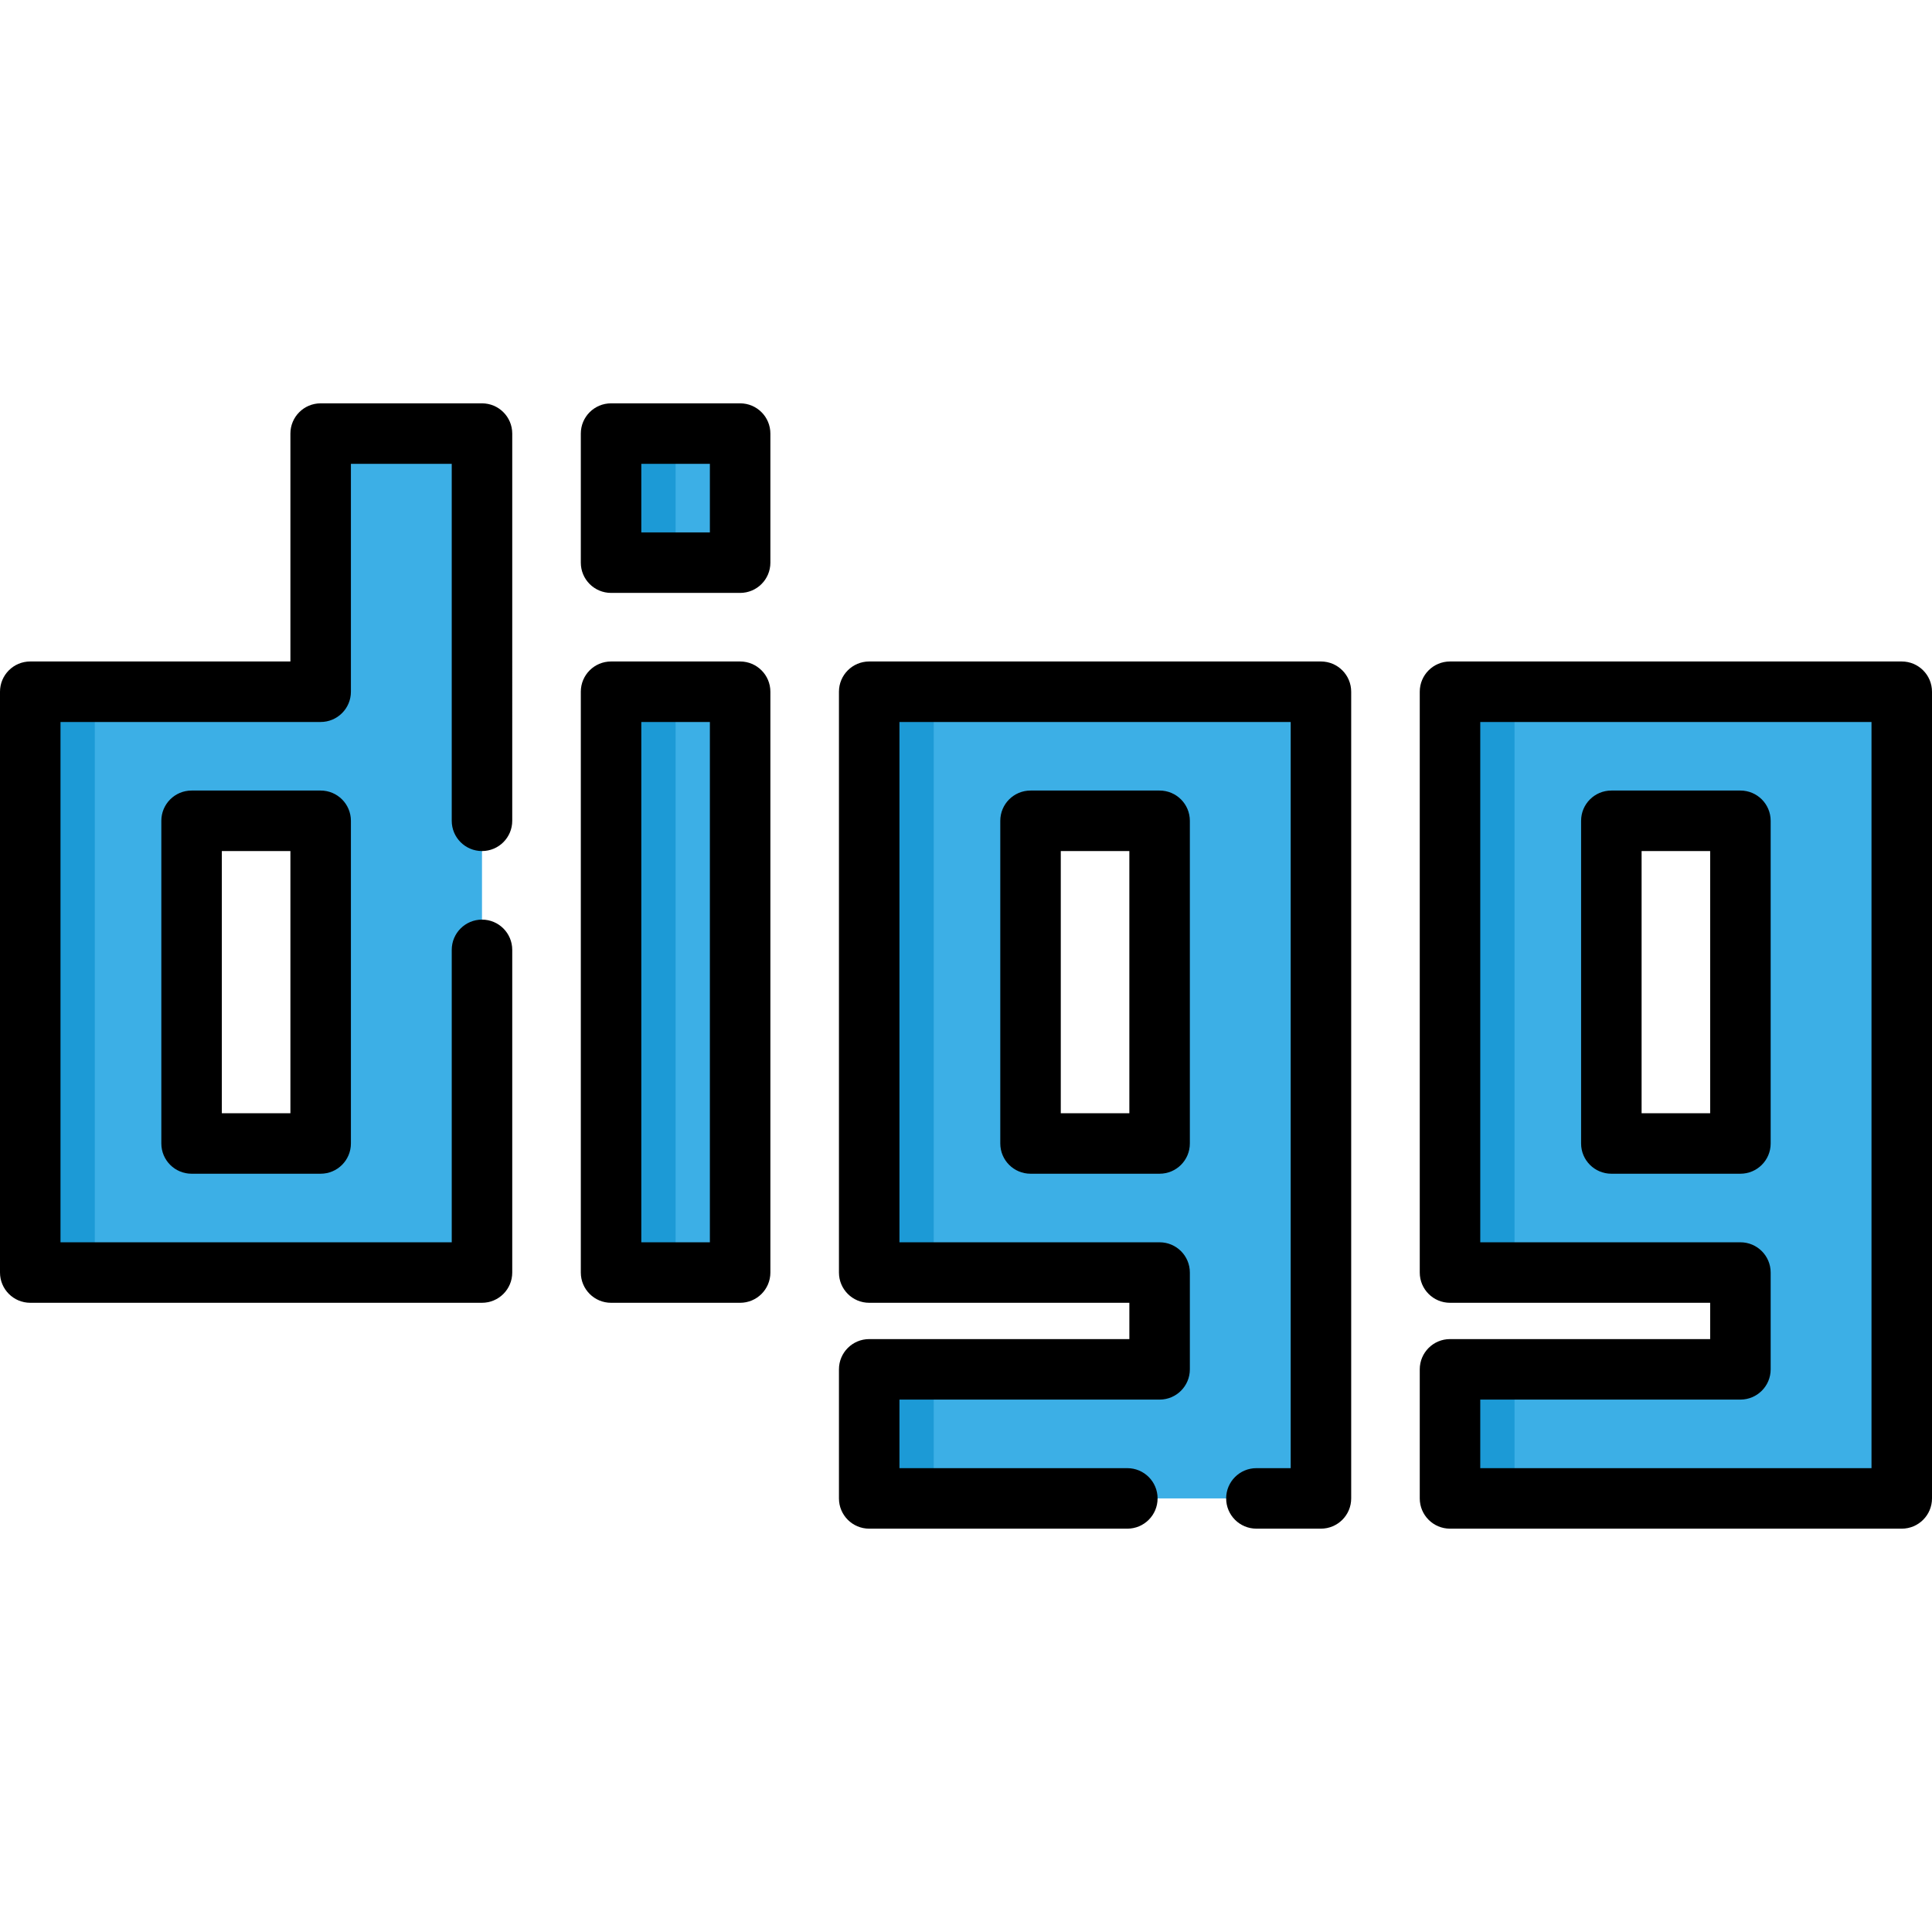 <?xml version="1.0" encoding="iso-8859-1"?>
<!-- Uploaded to: SVG Repo, www.svgrepo.com, Generator: SVG Repo Mixer Tools -->
<svg version="1.1" id="Layer_1" xmlns="http://www.w3.org/2000/svg" xmlns:xlink="http://www.w3.org/1999/xlink" 
	 viewBox="0 0 512 512" xml:space="preserve">
<path style="fill:#3CAFE6;" d="M84.977,114.906v68.409H8.017v153.921h119.716v-222.33H84.977z M84.977,303.031H50.772V217.52h34.205
	V303.031z"/>
<rect x="8.017" y="183.315" style="fill:#1C9AD6;" width="17.102" height="153.921"/>
<path style="fill:#3CAFE6;" d="M230.347,183.315v153.921h76.96v25.653h-76.96v34.205h119.716V183.315H230.347z M273.102,303.031
	V217.52h34.205v85.511H273.102z"/>
<g>
	<rect x="230.347" y="362.889" style="fill:#1C9AD6;" width="17.102" height="34.205"/>
	<rect x="230.347" y="183.315" style="fill:#1C9AD6;" width="17.102" height="153.921"/>
</g>
<path style="fill:#3CAFE6;" d="M384.267,183.315v153.921h76.96v25.653h-76.96v34.205h119.716V183.315H384.267z M427.023,303.031
	V217.52h34.205v85.511H427.023z"/>
<g>
	<rect x="384.267" y="183.315" style="fill:#1C9AD6;" width="17.102" height="153.921"/>
	<rect x="384.267" y="362.889" style="fill:#1C9AD6;" width="17.102" height="34.205"/>
</g>
<rect x="161.937" y="183.315" style="fill:#3CAFE6;" width="34.205" height="153.921"/>
<rect x="161.937" y="183.315" style="fill:#1C9AD6;" width="17.102" height="153.921"/>
<rect x="161.937" y="114.906" style="fill:#3CAFE6;" width="34.205" height="34.205"/>
<rect x="161.937" y="114.906" style="fill:#1C9AD6;" width="17.102" height="34.205"/>
<path d="M84.977,209.503H50.772c-4.428,0-8.017,3.588-8.017,8.017v85.511c0,4.428,3.588,8.017,8.017,8.017h34.205
	c4.428,0,8.017-3.588,8.017-8.017V217.52C92.994,213.091,89.405,209.503,84.977,209.503z M76.96,295.015H58.789v-69.478H76.96
	V295.015z"/>
<path d="M127.733,106.889H84.977c-4.428,0-8.017,3.588-8.017,8.017v60.392H8.017c-4.428,0-8.017,3.588-8.017,8.017v153.921
	c0,4.428,3.588,8.017,8.017,8.017h119.716c4.428,0,8.017-3.588,8.017-8.017v-85.511c0-4.428-3.588-8.017-8.017-8.017
	c-4.428,0-8.017,3.588-8.017,8.017v77.495H16.033V191.332h68.944c4.428,0,8.017-3.588,8.017-8.017v-60.392h26.722v94.597
	c0,4.428,3.588,8.017,8.017,8.017c4.428,0,8.017-3.588,8.017-8.017V114.906C135.749,110.478,132.161,106.889,127.733,106.889z"/>
<path d="M307.307,209.503h-34.205c-4.428,0-8.017,3.588-8.017,8.017v85.511c0,4.428,3.588,8.017,8.017,8.017h34.205
	c4.428,0,8.017-3.588,8.017-8.017V217.52C315.324,213.091,311.735,209.503,307.307,209.503z M299.29,295.015h-18.171v-69.478h18.171
	V295.015z"/>
<path d="M350.063,175.299H230.347c-4.428,0-8.017,3.588-8.017,8.017v153.921c0,4.428,3.588,8.017,8.017,8.017h68.944v9.62h-68.944
	c-4.428,0-8.017,3.588-8.017,8.017v34.205c0,4.428,3.588,8.017,8.017,8.017h68.409c4.428,0,8.017-3.588,8.017-8.017
	s-3.588-8.017-8.017-8.017h-60.392v-18.171h68.944c4.428,0,8.017-3.588,8.017-8.017v-25.653c0-4.428-3.588-8.017-8.017-8.017
	h-68.944V191.332h103.683v197.745h-9.086c-4.428,0-8.017,3.588-8.017,8.017s3.588,8.017,8.017,8.017h17.102
	c4.428,0,8.017-3.588,8.017-8.017V183.315C358.079,178.887,354.491,175.299,350.063,175.299z"/>
<path d="M427.023,311.048h34.205c4.428,0,8.017-3.588,8.017-8.017V217.52c0-4.428-3.588-8.017-8.017-8.017h-34.205
	c-4.428,0-8.017,3.588-8.017,8.017v85.511C419.006,307.46,422.595,311.048,427.023,311.048z M435.04,225.537h18.171v69.478H435.04
	V225.537z"/>
<path d="M503.983,175.299H384.267c-4.428,0-8.017,3.588-8.017,8.017v153.921c0,4.428,3.588,8.017,8.017,8.017h68.944v9.62h-68.944
	c-4.428,0-8.017,3.588-8.017,8.017v34.205c0,4.428,3.588,8.017,8.017,8.017h119.716c4.428,0,8.017-3.588,8.017-8.017V183.315
	C512,178.887,508.412,175.299,503.983,175.299z M495.967,389.077H392.284v-18.171h68.944c4.428,0,8.017-3.588,8.017-8.017v-25.653
	c0-4.428-3.588-8.017-8.017-8.017h-68.944V191.332h103.683V389.077z"/>
<path d="M196.142,175.299h-34.205c-4.428,0-8.017,3.588-8.017,8.017v153.921c0,4.428,3.588,8.017,8.017,8.017h34.205
	c4.428,0,8.017-3.588,8.017-8.017V183.315C204.159,178.887,200.57,175.299,196.142,175.299z M188.125,329.219h-18.171V191.332
	h18.171V329.219z"/>
<path d="M196.142,106.889h-34.205c-4.428,0-8.017,3.588-8.017,8.017v34.205c0,4.428,3.588,8.017,8.017,8.017h34.205
	c4.428,0,8.017-3.588,8.017-8.017v-34.205C204.159,110.478,200.57,106.889,196.142,106.889z M188.125,141.094h-18.171v-18.171
	h18.171V141.094z"/>
</svg>